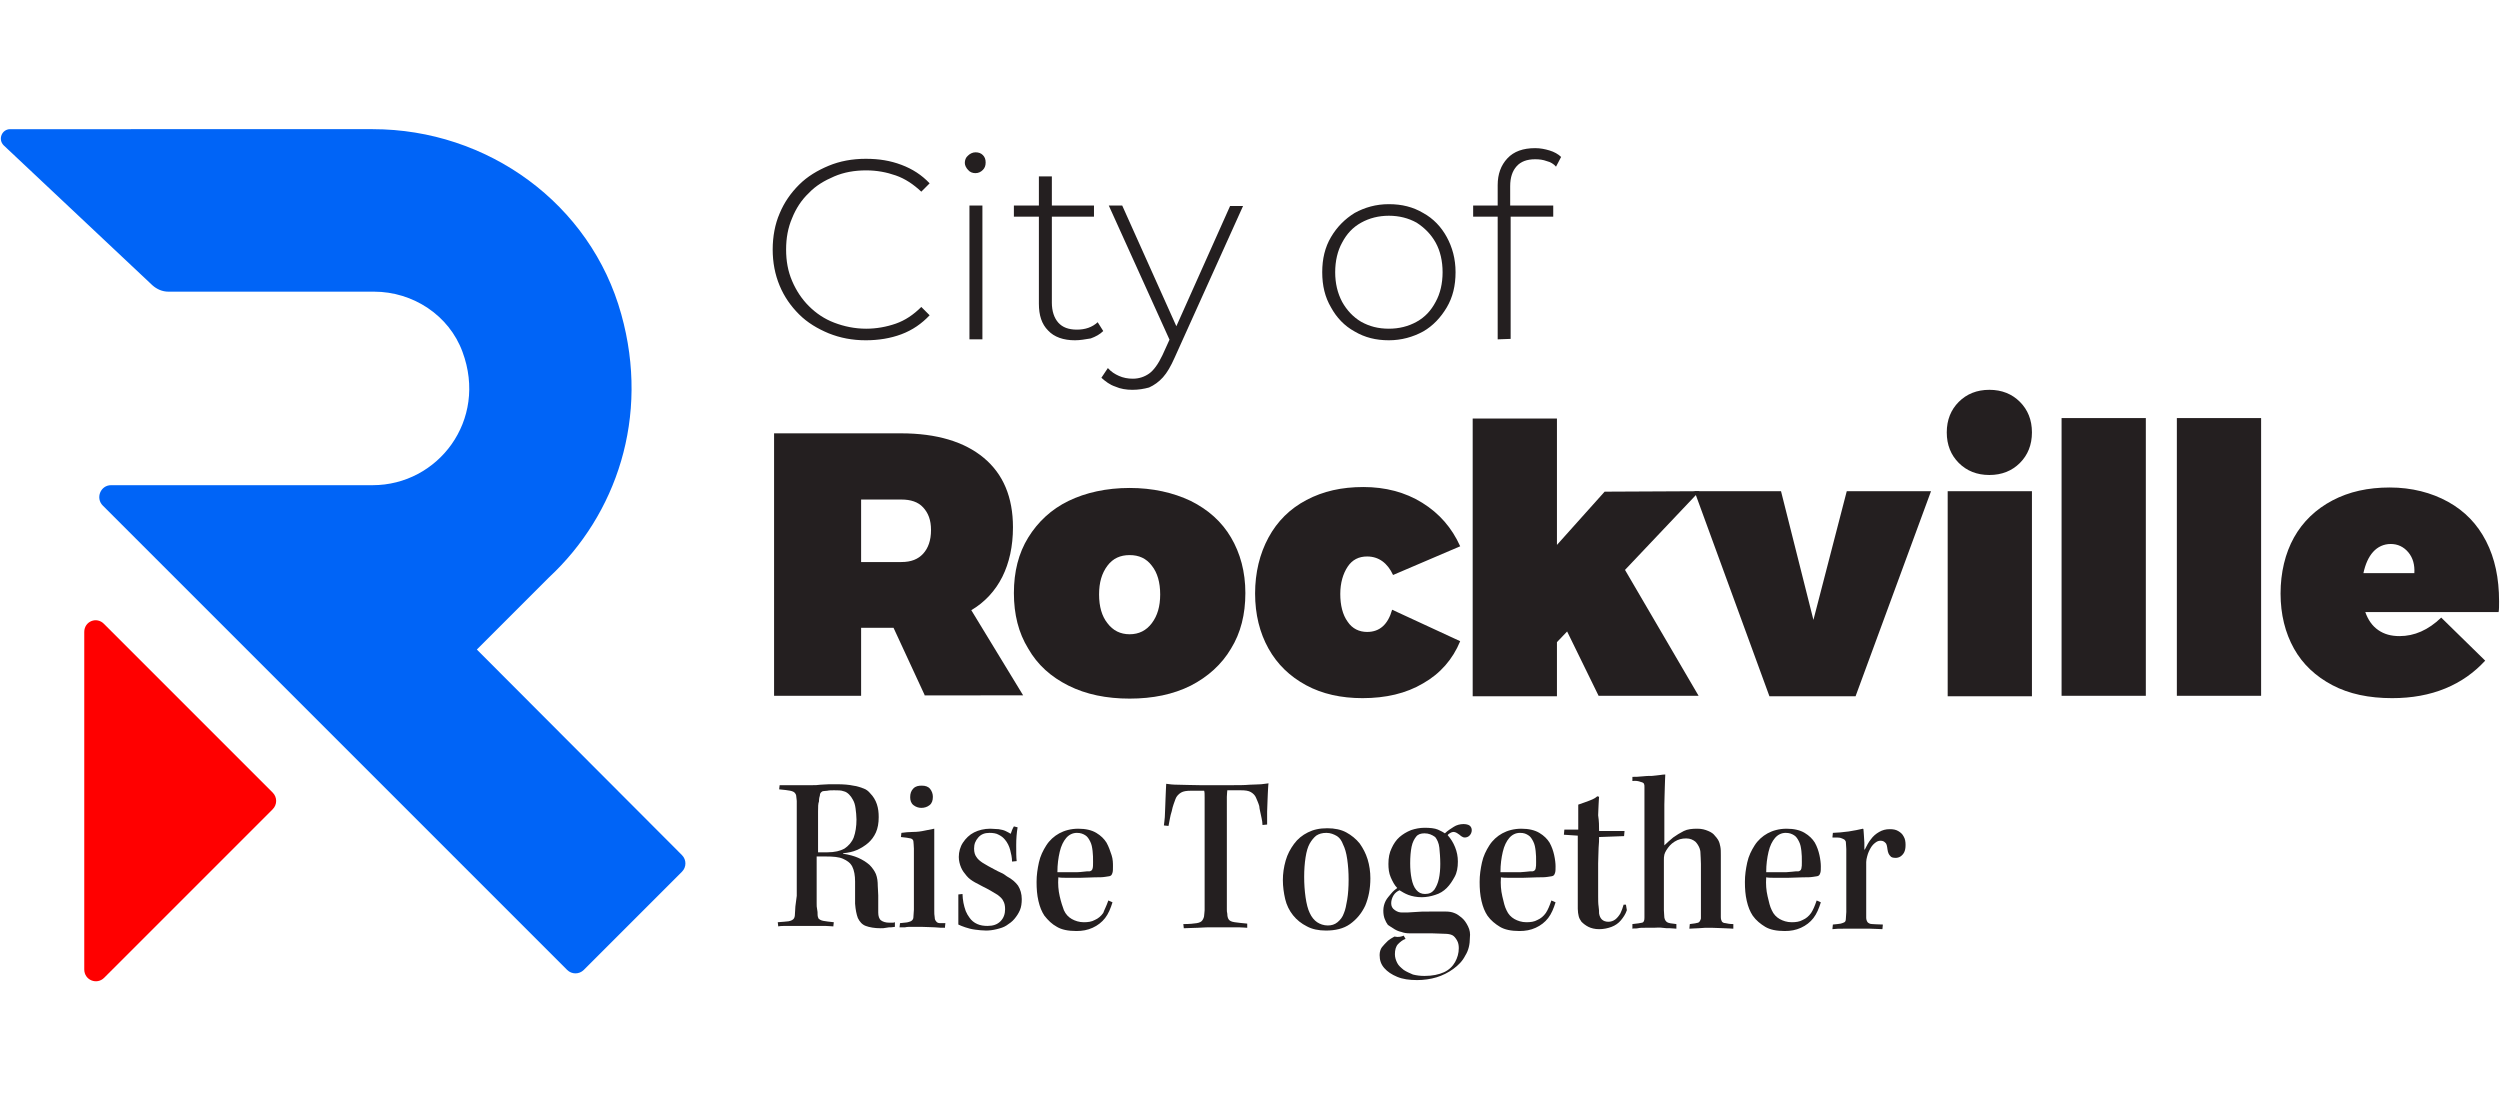 <?xml version="1.0" encoding="UTF-8"?> <svg xmlns="http://www.w3.org/2000/svg" xmlns:xlink="http://www.w3.org/1999/xlink" version="1.1" id="Layer_1" x="0px" y="0px" viewBox="0 0 540 240" style="enable-background:new 0 0 540 240;" xml:space="preserve"> <style type="text/css"> .st0{fill:#241F20;} .st1{fill:#0064F7;} .st2{fill:#FF0000;} </style> <g> <path class="st0" d="M187,73.5c-2.9,0-5.5-0.5-8-1.5c-2.4-1-4.6-2.3-6.4-4.1c-1.8-1.8-3.2-3.8-4.2-6.2c-1-2.4-1.5-5-1.5-7.8 s0.5-5.5,1.5-7.8c1-2.4,2.4-4.4,4.2-6.2c1.8-1.8,4-3.1,6.4-4.1c2.4-1,5.1-1.5,8-1.5s5.3,0.4,7.7,1.3s4.4,2.2,6.1,4l-1.8,1.8 c-1.7-1.6-3.5-2.8-5.5-3.5s-4.1-1.1-6.4-1.1c-2.5,0-4.8,0.4-6.9,1.3c-2.1,0.9-4,2-5.5,3.6c-1.6,1.5-2.8,3.4-3.6,5.4 c-0.9,2.1-1.3,4.3-1.3,6.8s0.4,4.7,1.3,6.8c0.9,2.1,2.1,3.9,3.6,5.4c1.6,1.6,3.4,2.8,5.5,3.6s4.4,1.3,6.9,1.3 c2.2,0,4.4-0.4,6.4-1.1s3.8-1.9,5.5-3.6l1.8,1.8c-1.7,1.8-3.7,3.2-6.1,4.1C192.3,73.1,189.7,73.5,187,73.5L187,73.5z"></path> <path class="st0" d="M210.7,37.4c-0.6,0-1.2-0.2-1.6-0.7c-0.4-0.4-0.7-1-0.7-1.5c0-0.6,0.2-1.2,0.7-1.6c0.4-0.4,1-0.7,1.6-0.7 c0.7,0,1.2,0.2,1.6,0.6c0.4,0.4,0.6,0.9,0.6,1.6s-0.2,1.2-0.6,1.6C211.9,37.1,211.4,37.4,210.7,37.4L210.7,37.4z M209.4,73.3V44.4 h2.8v28.9H209.4z"></path> <path class="st0" d="M219,46.8v-2.4h17.3v2.4C236.3,46.8,219,46.8,219,46.8z M232.2,73.5c-2.5,0-4.5-0.7-5.8-2.1 c-1.4-1.4-2-3.3-2-5.8V38.1h2.8v27.3c0,1.8,0.5,3.3,1.4,4.3s2.2,1.5,4,1.5s3.3-0.5,4.5-1.6l1.2,1.9c-0.7,0.7-1.6,1.2-2.7,1.6 C234.4,73.3,233.3,73.5,232.2,73.5L232.2,73.5z"></path> <path class="st0" d="M244.6,84.2c-1.3,0-2.6-0.2-3.7-0.7c-1.2-0.4-2.1-1.1-3-1.9l1.4-2.1c0.7,0.8,1.5,1.3,2.4,1.7 c0.9,0.4,1.9,0.6,3,0.6c1.3,0,2.5-0.4,3.5-1.1c1-0.7,2-2.1,2.9-4l2-4.4l0.4-0.5l12.2-27.3h2.8l-14.8,32.8c-0.8,1.8-1.6,3.2-2.5,4.2 c-0.9,1-1.9,1.7-3,2.2C247.1,84,245.9,84.2,244.6,84.2L244.6,84.2z M252.9,74l-13.4-29.6h2.9l12.2,27.2L252.9,74z"></path> <path class="st0" d="M300,73.5c-2.8,0-5.2-0.6-7.4-1.9c-2.2-1.2-3.9-3-5.1-5.2c-1.3-2.2-1.9-4.7-1.9-7.6s0.6-5.4,1.9-7.6 c1.3-2.2,3-3.9,5.1-5.2c2.2-1.2,4.6-1.9,7.4-1.9s5.2,0.6,7.4,1.9c2.2,1.2,3.9,3,5.1,5.2c1.2,2.2,1.9,4.7,1.9,7.6s-0.6,5.4-1.9,7.6 s-3,4-5.1,5.2C305.2,72.8,302.7,73.5,300,73.5z M300,71c2.2,0,4.2-0.5,6-1.5c1.8-1,3.1-2.4,4.1-4.3c1-1.8,1.5-4,1.5-6.4 s-0.5-4.6-1.5-6.4c-1-1.8-2.4-3.2-4.1-4.3c-1.8-1-3.8-1.5-6-1.5s-4.2,0.5-6,1.5c-1.8,1-3.1,2.4-4.1,4.3c-1,1.8-1.5,4-1.5,6.4 s0.5,4.5,1.5,6.4c1,1.8,2.4,3.3,4.1,4.3C295.8,70.5,297.7,71,300,71z"></path> <path class="st0" d="M318.2,46.8v-2.4h17.3v2.4C335.5,46.8,318.2,46.8,318.2,46.8z M323.5,73.3V40c0-2.4,0.7-4.3,2.1-5.8 c1.4-1.5,3.4-2.2,6-2.2c1.1,0,2.1,0.2,3.1,0.5c1,0.3,1.9,0.8,2.5,1.4l-1.1,2.1c-0.5-0.6-1.2-1-2-1.2c-0.8-0.3-1.6-0.4-2.5-0.4 c-1.8,0-3.1,0.5-4,1.5c-0.9,1-1.4,2.4-1.4,4.3V45l0.1,1.3v26.9L323.5,73.3L323.5,73.3z"></path> </g> <g> <path class="st0" d="M199.8,150.3l-6.8-14.7h-7v14.7h-18.8V93.6h27.4c7.7,0,13.7,1.8,17.9,5.3c4.2,3.5,6.3,8.5,6.3,15 c0,4.1-0.8,7.7-2.3,10.7s-3.8,5.5-6.7,7.2l11.2,18.4H199.8L199.8,150.3z M186,121.4h8.7c2.1,0,3.6-0.6,4.7-1.8 c1.1-1.2,1.7-2.9,1.7-5.1s-0.6-3.7-1.7-4.9c-1.1-1.2-2.7-1.7-4.7-1.7H186V121.4L186,121.4z"></path> <path class="st0" d="M257.2,108.2c3.8,1.9,6.7,4.5,8.7,7.9s3.1,7.4,3.1,12s-1,8.6-3.1,12c-2,3.4-5,6.1-8.7,8 c-3.8,1.9-8.2,2.8-13.2,2.8s-9.4-0.9-13.2-2.8s-6.7-4.5-8.7-8c-2.1-3.4-3.1-7.4-3.1-12c0-4.6,1-8.6,3.1-12c2.1-3.4,5-6.1,8.7-7.9 s8.2-2.8,13.2-2.8C249,105.4,253.4,106.4,257.2,108.2z M239.2,122.2c-1.2,1.6-1.8,3.6-1.8,6.2c0,2.6,0.6,4.7,1.8,6.2 c1.2,1.6,2.8,2.4,4.8,2.4c2,0,3.6-0.8,4.8-2.4c1.2-1.6,1.8-3.6,1.8-6.2c0-2.6-0.6-4.7-1.8-6.2c-1.2-1.6-2.8-2.3-4.8-2.3 S240.4,120.6,239.2,122.2L239.2,122.2z"></path> <path class="st0" d="M295.3,120.2c-1.8,0-3.2,0.7-4.2,2.2c-1,1.5-1.6,3.5-1.6,5.9s0.5,4.5,1.6,6c1,1.5,2.5,2.2,4.2,2.2 c2.7,0,4.5-1.6,5.4-4.8l14.7,6.8c-1.6,3.9-4.3,7-8,9.1c-3.7,2.2-8.1,3.2-13.1,3.2c-4.6,0-8.7-0.9-12.2-2.8s-6.2-4.5-8.1-7.9 c-1.9-3.4-2.9-7.4-2.9-11.9c0-4.5,1-8.6,2.9-12.1c1.9-3.5,4.6-6.2,8.2-8.1s7.6-2.8,12.3-2.8s9,1.1,12.7,3.4s6.4,5.4,8.2,9.4 l-14.5,6.2C299.7,121.6,297.8,120.2,295.3,120.2L295.3,120.2z"></path> <path class="st0" d="M367.1,106.1L351,123.1l15.9,27.2h-21.6l-6.8-13.9l-2.2,2.3v11.7h-18.2v-60h18.2v27.3l10.3-11.5L367.1,106.1 L367.1,106.1z"></path> <path class="st0" d="M366,106.1h18.7l7,27.8l7.2-27.8h18.2l-16.3,44.3h-18.6L366,106.1L366,106.1z"></path> <path class="st0" d="M436.3,86.8c1.7,1.7,2.6,3.9,2.6,6.6s-0.9,4.9-2.6,6.6c-1.7,1.7-3.9,2.6-6.6,2.6s-4.9-0.9-6.6-2.6 s-2.6-3.9-2.6-6.6s0.9-4.9,2.6-6.6s3.9-2.6,6.6-2.6S434.6,85.1,436.3,86.8z M420.7,106.1h18.2v44.3h-18.2V106.1z"></path> <path class="st0" d="M445.3,90.3h18.2v60h-18.2C445.3,150.3,445.3,90.3,445.3,90.3z"></path> <path class="st0" d="M470.2,90.3h18.2v60h-18.2C470.2,150.3,470.2,90.3,470.2,90.3z"></path> <path class="st0" d="M528.8,108.4c3.6,2,6.3,4.8,8.2,8.5c1.9,3.7,2.8,8,2.8,13c0,1,0,1.8-0.1,2.3h-28.8c0.6,1.7,1.5,3,2.8,3.9 c1.3,0.9,2.8,1.3,4.6,1.3c3.2,0,6.2-1.3,9-4l9.5,9.3c-2.4,2.6-5.2,4.6-8.6,6c-3.4,1.4-7.2,2.1-11.5,2.1c-5,0-9.3-0.9-12.9-2.8 s-6.4-4.5-8.3-7.9c-1.9-3.4-2.9-7.4-2.9-11.9c0-4.5,1-8.7,2.9-12.1c1.9-3.4,4.7-6.1,8.3-8c3.6-1.9,7.7-2.8,12.4-2.8 S525.2,106.4,528.8,108.4L528.8,108.4z M520.2,119.3c-1-1.2-2.3-1.8-3.8-1.8s-2.8,0.6-3.8,1.7c-1,1.1-1.7,2.7-2.1,4.6h11 C521.6,122,521.2,120.5,520.2,119.3L520.2,119.3z"></path> </g> <g> <path class="st0" d="M172.1,193.5v-17.4c0-0.8,0-1.4,0-1.9c0-0.5,0-0.9,0-1.2s-0.1-0.7-0.1-0.9c0-0.3-0.1-0.6-0.3-0.8 c-0.1-0.2-0.5-0.4-1-0.5c-0.5-0.1-1.3-0.2-2.4-0.3l0.1-0.9c0.3,0,0.6,0,1,0s0.8,0,1.3,0s1,0,1.5,0c0.5,0,1,0,1.5,0 c0.5,0,1.1,0,1.7,0s1.2,0,1.8-0.1c0.6,0,1.2-0.1,1.9-0.1c0.6,0,1.2,0,1.7,0c1.4,0,2.6,0.1,3.5,0.3c0.9,0.1,1.6,0.4,2.2,0.6 s1.1,0.6,1.5,1.1c0.6,0.6,1.1,1.4,1.4,2.3s0.4,1.8,0.4,2.8c0,1.3-0.2,2.4-0.6,3.3s-1,1.7-1.7,2.3c-0.7,0.6-1.5,1.1-2.4,1.5 s-1.9,0.6-3,0.7v0.1c1.3,0.2,2.4,0.5,3.3,0.9c0.9,0.4,1.7,0.9,2.4,1.5c0.6,0.6,1.1,1.3,1.4,2c0.3,0.8,0.4,1.6,0.4,2.6 c0,0.6,0.1,1.2,0.1,2s0,1.4,0,2.1c0,0.6,0,1.2,0,1.6c0,0.8,0.2,1.4,0.6,1.7c0.4,0.3,1,0.5,1.8,0.5h0.6c0.2,0,0.4,0,0.6-0.1v1 c-0.2,0-0.5,0.1-0.8,0.1s-0.7,0-1.1,0.1s-0.8,0.1-1.2,0.1c-1.3,0-2.4-0.2-3.2-0.5s-1.3-0.9-1.7-1.7c-0.3-0.8-0.5-1.8-0.6-3.1v-4.8 c0-1.3-0.2-2.4-0.6-3.2s-1.1-1.3-2-1.7c-0.9-0.4-2.1-0.5-3.8-0.5h-1.9v10.1c0,0.5,0,0.9,0.1,1.3c0.1,0.4,0.1,0.8,0.1,1.1 c0,0.4,0.1,0.7,0.2,0.9c0.2,0.2,0.5,0.4,1,0.5c0.5,0.1,1.3,0.2,2.3,0.3l-0.1,0.9c-0.5,0-1-0.1-1.7-0.1s-1.4,0-2.1,0 c-0.7,0-1.4,0-2,0c-0.7,0-1.4,0-2.2,0s-1.4,0-2.1,0s-1.3,0-1.8,0.1l-0.1-0.9c1-0.1,1.7-0.1,2.3-0.2s0.9-0.3,1.1-0.5 c0.2-0.2,0.3-0.6,0.3-1c0-0.5,0.1-1.1,0.1-1.7L172.1,193.5L172.1,193.5z M176.7,175.3v8.8h2c1.6,0,2.8-0.3,3.7-0.8 c0.9-0.6,1.6-1.4,2-2.4c0.4-1.1,0.6-2.4,0.6-3.9c0-0.8-0.1-1.6-0.2-2.4c-0.1-0.8-0.3-1.4-0.6-1.9c-0.2-0.4-0.5-0.8-0.8-1.1 s-0.7-0.6-1.2-0.7c-0.5-0.2-1.2-0.2-2-0.2c-0.6,0-1.1,0-1.5,0.1c-0.4,0-0.8,0.1-1,0.1c-0.2,0.1-0.3,0.2-0.4,0.3 c-0.1,0.1-0.2,0.3-0.2,0.6c-0.1,0.3-0.2,0.7-0.2,1.3C176.7,173.6,176.7,174.3,176.7,175.3L176.7,175.3z"></path> <path class="st0" d="M204.2,199.4l-0.1,1c-0.6,0-1.3,0-2.2-0.1c-0.9,0-1.8-0.1-2.9-0.1c-0.8,0-1.4,0-2,0s-1.1,0-1.5,0.1 c-0.4,0-0.8,0-1.2,0l0.1-0.9c0.7-0.1,1.3-0.1,1.7-0.2s0.7-0.2,0.9-0.4s0.3-0.4,0.3-0.8c0-0.5,0.1-1,0.1-1.5v-10.6c0-1.1,0-2,0-2.6 c0-0.7-0.1-1.2-0.1-1.5c0-0.3-0.2-0.6-0.6-0.7c-0.4-0.1-1.1-0.2-2.1-0.3l0.1-0.9c0.8-0.1,1.6-0.2,2.5-0.2s1.7-0.1,2.6-0.3 s1.5-0.3,2-0.4c0,0.3,0,0.8,0,1.4s0,1.3,0,2.2v14c0,0.6,0,1.1,0.1,1.6c0,0.3,0.1,0.6,0.3,0.8c0.1,0.2,0.4,0.4,0.8,0.4 C203,199.4,203.5,199.4,204.2,199.4L204.2,199.4z M199.1,169.7c0.8,0,1.4,0.2,1.8,0.7s0.6,1.1,0.6,1.7c0,0.8-0.2,1.4-0.7,1.8 s-1.1,0.6-1.8,0.6c-0.6,0-1.2-0.2-1.7-0.6c-0.5-0.4-0.7-1-0.7-1.7c0-0.8,0.2-1.4,0.7-1.9S198.4,169.7,199.1,169.7L199.1,169.7z"></path> <path class="st0" d="M219.6,186l-1,0.1c0-0.9-0.2-1.7-0.4-2.5s-0.6-1.6-1.1-2.2c-0.4-0.5-0.8-0.8-1.4-1.1c-0.5-0.3-1.2-0.4-2-0.4 c-1,0-1.8,0.3-2.4,1s-0.9,1.4-0.9,2.4c0,0.8,0.2,1.4,0.5,1.8c0.3,0.5,0.8,0.9,1.4,1.3c0.4,0.2,0.8,0.5,1.2,0.7s0.9,0.5,1.3,0.7 s0.9,0.5,1.4,0.7c0.5,0.2,0.9,0.5,1.3,0.8c1.1,0.6,1.8,1.2,2.4,2c0.5,0.8,0.8,1.8,0.8,2.9c0,0.9-0.1,1.7-0.4,2.4 c-0.3,0.7-0.7,1.3-1.2,1.9s-1.1,1-1.7,1.4c-0.6,0.4-1.3,0.6-2.1,0.8c-0.8,0.2-1.6,0.3-2.3,0.3c-0.8,0-1.6-0.1-2.4-0.2 s-1.5-0.3-2.1-0.5c-0.6-0.2-1.1-0.4-1.5-0.6c0-0.3,0-0.8,0-1.6c0-0.8,0-1.6,0-2.5c0-0.9,0-1.7,0-2.4l0.9-0.1c0,0.6,0.1,1.3,0.2,1.9 c0.1,0.6,0.3,1.2,0.5,1.8c0.2,0.5,0.5,1,0.8,1.4c0.4,0.6,1,1.1,1.7,1.4s1.4,0.4,2.2,0.4c1.2,0,2.1-0.3,2.8-1s1-1.6,1-2.6 c0-0.7-0.1-1.3-0.4-1.8c-0.2-0.5-0.7-0.9-1.2-1.3c-0.5-0.3-1-0.6-1.5-0.9s-1.1-0.6-1.7-0.9c-0.6-0.3-1.1-0.6-1.7-0.9 c-0.7-0.4-1.3-0.8-1.8-1.4s-0.9-1.1-1.2-1.8s-0.5-1.5-0.5-2.3c0-1.1,0.3-2.2,0.9-3.1c0.6-0.9,1.4-1.7,2.4-2.2 c1-0.5,2.2-0.8,3.5-0.8c0.6,0,1.2,0.1,1.8,0.1c0.6,0.1,1.1,0.2,1.5,0.4c0.4,0.2,0.8,0.4,1.1,0.6c0.1-0.2,0.2-0.5,0.3-0.8 c0.1-0.3,0.3-0.6,0.4-0.8l0.8,0.2c-0.2,1.2-0.3,2.5-0.3,3.8C219.5,184,219.5,185.1,219.6,186L219.6,186z"></path> <path class="st0" d="M239.4,194.5l0.9,0.4c-0.4,1.3-0.9,2.5-1.6,3.4s-1.6,1.6-2.7,2.1s-2.2,0.7-3.5,0.7c-1.8,0-3.2-0.3-4.2-0.9 c-1.1-0.6-1.9-1.4-2.7-2.4c-0.6-0.9-1-1.9-1.3-3.2c-0.3-1.3-0.4-2.6-0.4-4.1s0.2-2.8,0.5-4.2c0.3-1.4,0.9-2.6,1.6-3.7 c0.7-1.1,1.7-2,2.8-2.6c1.1-0.6,2.5-1,4.1-1s2.9,0.3,3.9,0.9s1.7,1.3,2.2,2.1c0.5,0.9,0.8,1.8,1.1,2.7s0.3,1.8,0.3,2.4 c0,0.6,0,1.1-0.1,1.4c-0.1,0.3-0.2,0.6-0.5,0.7c-0.2,0.1-0.6,0.1-1.1,0.2c-0.6,0.1-1.3,0.1-2.2,0.1c-0.9,0-2,0.1-3.1,0.1 c-0.4,0-0.9,0-1.4,0c-0.6,0-1.1,0-1.7,0s-1.2,0-1.7-0.1c-0.1,1.5,0,2.8,0.3,4.1s0.6,2.2,0.9,3c0.4,0.9,1,1.5,1.7,1.9 s1.6,0.7,2.6,0.7c0.9,0,1.7-0.1,2.4-0.5c0.7-0.3,1.3-0.8,1.8-1.5C238.5,196.6,239,195.7,239.4,194.5L239.4,194.5z M232.6,179.9 c-0.9,0-1.7,0.4-2.3,1.1c-0.6,0.7-1.1,1.7-1.4,3c-0.3,1.3-0.5,2.7-0.5,4.4h3.1c0.9,0,1.7,0,2.4-0.1s1.1-0.1,1.5-0.1 c0.3-0.1,0.5-0.2,0.6-0.6c0.1-0.3,0.1-0.8,0.1-1.4c0-0.9,0-1.6-0.1-2.4s-0.2-1.4-0.5-2c-0.3-0.6-0.6-1.1-1.1-1.4 S233.4,179.9,232.6,179.9L232.6,179.9z"></path> <path class="st0" d="M265,177.1V193c0,0.9,0,1.5,0,2.1c0,0.5,0,1,0,1.3s0,0.6,0.1,1c0,0.5,0.1,0.9,0.3,1.2c0.2,0.3,0.6,0.5,1.3,0.6 c0.7,0.1,1.6,0.2,2.7,0.3l0,0.9c-0.5,0-1-0.1-1.8-0.1s-1.5,0-2.5,0c-0.9,0-1.8,0-2.8,0c-1.2,0-2.4,0-3.6,0.1c-1.1,0-2.2,0.1-3,0.1 l-0.1-0.9c1.3,0,2.3-0.1,2.9-0.2c0.6-0.1,1-0.3,1.2-0.6s0.4-0.7,0.4-1.1c0-0.3,0.1-0.7,0.1-1.1c0-0.4,0-0.8,0-1.4v-20.5 c0-0.9,0-1.7,0-2.4c0-0.7,0-1.2-0.1-1.5h-2.9c-0.9,0-1.6,0.1-2.1,0.4s-1,0.8-1.2,1.4s-0.6,1.5-0.8,2.6c-0.2,0.6-0.3,1.1-0.4,1.6 c-0.1,0.5-0.2,1.1-0.3,1.6l-1-0.1c0.1-0.5,0.1-1.1,0.2-1.8c0-0.8,0.1-1.6,0.1-2.5s0.1-1.8,0.1-2.6c0-0.8,0.1-1.5,0.1-2.1 c0.6,0.1,1.5,0.2,2.6,0.2s2.8,0.1,4.8,0.1h6.4c1.8,0,3.1,0,4.2-0.1c1,0,1.8-0.1,2.5-0.1c0.6-0.1,1.1-0.1,1.6-0.2 c0,0.2-0.1,0.6-0.1,1.2c0,0.6-0.1,1.3-0.1,2.2c0,0.9-0.1,1.8-0.1,2.7c0,1,0,1.9,0,2.8l-1,0.1c0-0.5-0.1-1-0.2-1.5s-0.2-1-0.3-1.4 c-0.1-0.5-0.2-0.9-0.2-1.2c-0.2-0.7-0.5-1.3-0.7-1.8s-0.6-0.9-1.1-1.2c-0.5-0.3-1.2-0.4-2.2-0.4h-2.9c0,0.3-0.1,0.7-0.1,1.4 c0,0.7,0,1.4,0,2.3L265,177.1L265,177.1z"></path> <path class="st0" d="M286.7,178.9c1.6,0,3,0.3,4.1,0.9s2.1,1.4,2.9,2.4c0.7,1,1.3,2.1,1.7,3.4s0.6,2.7,0.6,4.1 c0,2.3-0.4,4.2-1.1,5.9c-0.8,1.7-1.9,3-3.3,4s-3.2,1.4-5.2,1.4c-1.6,0-3-0.3-4.1-0.9c-1.2-0.6-2.2-1.4-3-2.4 c-0.8-1-1.4-2.2-1.7-3.5c-0.3-1.3-0.5-2.7-0.5-4.1s0.2-2.8,0.6-4.2s1-2.5,1.8-3.6c0.8-1.1,1.8-1.9,3-2.5S285,178.9,286.7,178.9 L286.7,178.9z M286.5,179.9c-0.9,0-1.6,0.2-2.2,0.6c-0.5,0.4-1,1-1.4,1.7c-0.4,0.7-0.7,1.7-0.9,3c-0.2,1.3-0.3,2.7-0.3,4.2 s0.1,3,0.3,4.4c0.2,1.4,0.5,2.6,0.9,3.4c0.4,0.9,1,1.6,1.6,2s1.4,0.7,2.3,0.7c0.8,0,1.5-0.2,2.1-0.7s1.1-1.1,1.4-2 c0.3-0.7,0.5-1.7,0.7-2.9s0.3-2.7,0.3-4.3s-0.1-3-0.3-4.4s-0.5-2.4-0.9-3.2c-0.3-0.8-0.7-1.4-1.3-1.8 C288.1,180.2,287.4,179.9,286.5,179.9L286.5,179.9z"></path> <path class="st0" d="M303.2,202.1l0.4,0.7c-0.6,0.2-1.1,0.6-1.6,1.1s-0.7,1.3-0.7,2.2c0,0.7,0.2,1.3,0.5,1.9s0.8,1,1.4,1.5 c0.6,0.4,1.3,0.7,2,1c0.8,0.2,1.6,0.3,2.5,0.3c1.7,0,3.1-0.3,4.2-0.8s1.9-1.3,2.4-2.2c0.5-0.9,0.8-1.9,0.8-3c0-0.6-0.1-1.2-0.4-1.7 c-0.3-0.5-0.6-0.9-1-1.1c-0.4-0.2-1-0.3-1.6-0.3c-0.9,0-1.8-0.1-2.8-0.1h-4.8c-0.7,0-1.3-0.1-1.8-0.3c-0.5-0.1-1-0.3-1.5-0.6 s-0.9-0.6-1.4-0.9c-0.3-0.4-0.5-0.8-0.7-1.3c-0.2-0.5-0.3-1.1-0.3-1.8c0-0.8,0.2-1.5,0.5-2.1s0.8-1.1,1.2-1.6s0.9-0.9,1.3-1.2 c-0.6-0.6-1-1.4-1.4-2.3s-0.5-1.9-0.5-2.9c0-1.3,0.2-2.4,0.7-3.4c0.4-0.9,1-1.8,1.7-2.4s1.5-1.1,2.5-1.5c0.9-0.3,1.9-0.5,2.9-0.5 c1.2,0,2.2,0.1,2.9,0.4c0.7,0.3,1.2,0.6,1.5,0.8c0.6-0.6,1.3-1,1.9-1.4s1.4-0.6,2.1-0.6c0.5,0,1,0.1,1.3,0.3s0.5,0.6,0.5,1 c0,0.5-0.2,0.9-0.5,1.2c-0.3,0.3-0.7,0.4-1,0.4c-0.3,0-0.5-0.1-0.8-0.3c-0.2-0.2-0.5-0.4-0.8-0.6c-0.3-0.2-0.6-0.3-0.9-0.3 c-0.2,0-0.4,0.1-0.6,0.2c-0.2,0.1-0.5,0.3-0.6,0.5c0.7,0.8,1.2,1.6,1.6,2.6c0.4,1,0.6,2,0.6,3.1c0,1.3-0.2,2.4-0.7,3.3 s-1,1.7-1.7,2.4c-0.7,0.7-1.5,1.2-2.5,1.5c-0.9,0.3-1.9,0.5-2.9,0.5c-1.1,0-2.1-0.2-2.9-0.5s-1.4-0.7-1.9-1c-0.5,0.2-1,0.6-1.3,1.1 c-0.3,0.5-0.5,1.1-0.5,1.7c0,0.6,0.2,1.1,0.8,1.5s1,0.5,1.6,0.5c0.8,0,1.7,0,2.7-0.1s2-0.1,3.1-0.1h3.7c0.6,0,1.2,0.1,1.7,0.3 c0.6,0.2,1.1,0.6,1.6,1c0.6,0.5,1,1.1,1.4,1.9s0.5,1.6,0.4,2.4c0,1.5-0.3,2.8-1,3.9c-0.6,1.2-1.5,2.1-2.6,2.9s-2.3,1.4-3.6,1.8 c-1.3,0.4-2.8,0.6-4.2,0.6c-1.7,0-3.1-0.2-4.3-0.7s-2.1-1.1-2.8-1.9s-1-1.7-1-2.8c0-0.7,0.2-1.3,0.5-1.7s0.8-0.9,1.3-1.4 c0.4-0.3,0.8-0.6,1.4-0.9C302.1,202.5,302.7,202.3,303.2,202.1L303.2,202.1z M307.7,180c-0.8,0-1.4,0.2-1.8,0.7s-0.8,1.2-1,2.2 c-0.2,1-0.3,2.2-0.3,3.6c0,1.2,0.1,2.3,0.3,3.3c0.2,1,0.5,1.8,1,2.4c0.5,0.6,1.1,0.9,1.9,0.9c0.9,0,1.5-0.3,2-0.9 c0.4-0.6,0.8-1.4,1-2.4c0.2-0.9,0.3-2,0.3-3.2c0-1.3-0.1-2.5-0.2-3.5s-0.5-1.8-0.9-2.3C309.3,180.3,308.6,180,307.7,180L307.7,180z "></path> <path class="st0" d="M335.1,194.5l0.9,0.4c-0.4,1.3-0.9,2.5-1.6,3.4s-1.6,1.6-2.7,2.1c-1.1,0.5-2.2,0.7-3.5,0.7 c-1.8,0-3.2-0.3-4.2-0.9c-1-0.6-2-1.4-2.7-2.4c-0.6-0.9-1-1.9-1.3-3.2c-0.3-1.3-0.4-2.6-0.4-4.1s0.2-2.8,0.5-4.2 c0.3-1.4,0.9-2.6,1.6-3.7s1.7-2,2.8-2.6c1.1-0.6,2.5-1,4.1-1s2.9,0.3,3.9,0.9s1.7,1.3,2.2,2.1c0.5,0.9,0.8,1.8,1,2.7 s0.3,1.8,0.3,2.4c0,0.6,0,1.1-0.1,1.4c-0.1,0.3-0.2,0.6-0.5,0.7c-0.2,0.1-0.6,0.1-1.1,0.2c-0.6,0.1-1.3,0.1-2.2,0.1 c-0.9,0-2,0.1-3.1,0.1c-0.4,0-0.9,0-1.4,0c-0.6,0-1.1,0-1.7,0s-1.2,0-1.7-0.1c-0.1,1.5,0,2.8,0.3,4.1s0.5,2.2,0.9,3 c0.4,0.9,1,1.5,1.7,1.9s1.6,0.7,2.6,0.7c0.9,0,1.7-0.1,2.4-0.5c0.7-0.3,1.3-0.8,1.8-1.5C334.3,196.6,334.7,195.7,335.1,194.5 L335.1,194.5z M328.3,179.9c-0.9,0-1.7,0.4-2.3,1.1c-0.6,0.7-1.1,1.7-1.4,3c-0.3,1.3-0.5,2.7-0.5,4.4h3.1c1,0,1.7,0,2.4-0.1 s1.1-0.1,1.5-0.1c0.3-0.1,0.5-0.2,0.6-0.6s0.1-0.8,0.1-1.4c0-0.9,0-1.6-0.1-2.4s-0.2-1.4-0.5-2c-0.3-0.6-0.6-1.1-1.1-1.4 S329.2,179.9,328.3,179.9L328.3,179.9z"></path> <path class="st0" d="M345.4,179.5h5.5l-0.1,1.1l-5.4,0.2c0,0.6,0,1.3-0.1,2.3c0,1-0.1,2.1-0.1,3.4s0,2.5,0,3.8c0,1.2,0,2.3,0,3.2 c0,0.9,0,1.7,0.1,2.3s0.1,1.2,0.1,1.5c0.1,0.6,0.3,1,0.6,1.3c0.3,0.3,0.8,0.5,1.4,0.5c0.6,0,1.1-0.2,1.5-0.5s0.8-0.8,1.1-1.3 c0.3-0.6,0.5-1.2,0.7-1.9h0.5l0.2,1.2c-0.3,0.9-0.8,1.6-1.3,2.2c-0.5,0.6-1.2,1.1-2,1.4c-0.8,0.3-1.7,0.5-2.7,0.5 c-0.9,0-1.7-0.2-2.3-0.5c-0.6-0.3-1.1-0.7-1.5-1.1c-0.3-0.4-0.5-0.8-0.6-1.2s-0.2-1-0.2-1.6v-3.3c0-1.3,0-2.6,0-4.1s0-2.9,0-4.4 s0-2.8,0-4l-3-0.2l0.1-1.1h3c0-0.7,0-1.4,0-2.1s0-1.3,0-1.9v-1.4c0.9-0.3,1.7-0.6,2.5-0.9s1.3-0.6,1.6-0.9l0.4,0.1 c0,0.4-0.1,0.9-0.1,1.6s-0.1,1.5-0.1,2.4C345.4,177.4,345.4,178.4,345.4,179.5L345.4,179.5z"></path> <path class="st0" d="M352.6,168.7l0-0.9c0.6,0,1.3,0,2.1-0.1s1.4-0.1,2.1-0.1c0.7-0.1,1.3-0.1,1.8-0.2c0.5-0.1,0.9-0.1,1.1-0.1 c0,0.6-0.1,1.6-0.1,2.7s-0.1,2.4-0.1,3.8v8.8c0.6-0.6,1.2-1.1,1.9-1.7c0.7-0.5,1.5-1,2.3-1.4s1.8-0.5,2.9-0.5c1,0,1.7,0.2,2.4,0.5 s1.1,0.6,1.4,1c0.3,0.3,0.5,0.6,0.7,0.9c0.3,0.5,0.4,1,0.5,1.5s0.1,1.1,0.1,1.8l0,8.4c0,0.9,0,1.8,0,2.6s0,1.6,0,2.4 c0,0.4,0.1,0.7,0.2,0.9c0.1,0.2,0.4,0.4,0.8,0.4c0.4,0.1,1,0.2,1.7,0.2l0,1c-0.5,0-1.1-0.1-2-0.1s-1.8-0.1-2.8-0.1s-1.8,0-2.7,0.1 c-0.8,0-1.5,0.1-2,0.1l0.1-1c0.9-0.1,1.5-0.2,1.8-0.3s0.5-0.5,0.6-0.9c0-0.2,0-0.5,0-0.9s0-0.8,0-1.4s0-1.2,0-2v-2.8 c0-2.1,0-3.7,0-4.7s-0.1-1.8-0.1-2.3s-0.1-0.8-0.2-1.1c-0.2-0.5-0.5-1-0.9-1.4c-0.5-0.4-1.1-0.7-2-0.7c-0.9,0-1.7,0.2-2.5,0.7 s-1.3,1.1-1.8,1.9c-0.2,0.3-0.3,0.6-0.4,0.9c-0.1,0.4-0.1,0.8-0.1,1.2v8.4c0,1,0,1.8,0,2.4s0.1,1.1,0.1,1.6c0.1,0.5,0.3,0.8,0.6,1 c0.3,0.2,1,0.3,2,0.4v1c-0.4,0-0.8-0.1-1.4-0.1c-0.5,0-1.1,0-1.7-0.1s-1.2,0-1.8,0c-0.7,0-1.3,0-1.9,0s-1.1,0-1.5,0.1 s-0.9,0-1.2,0.1v-1c1-0.1,1.7-0.2,2.1-0.3s0.5-0.5,0.5-1.1c0-0.5,0-1,0-1.5v-25.6c0-0.4,0-0.7,0-1.1c0-0.3,0-0.5-0.1-0.7 c-0.1-0.2-0.3-0.3-0.7-0.4C353.9,168.7,353.3,168.6,352.6,168.7L352.6,168.7z"></path> <path class="st0" d="M392.4,194.5l0.9,0.4c-0.4,1.3-0.9,2.5-1.6,3.4s-1.6,1.6-2.7,2.1c-1.1,0.5-2.2,0.7-3.5,0.7 c-1.8,0-3.2-0.3-4.2-0.9c-1-0.6-2-1.4-2.7-2.4c-0.6-0.9-1-1.9-1.3-3.2c-0.3-1.3-0.4-2.6-0.4-4.1s0.2-2.8,0.5-4.2 c0.3-1.4,0.9-2.6,1.6-3.7s1.7-2,2.8-2.6c1.1-0.6,2.5-1,4.1-1s2.9,0.3,3.9,0.9s1.7,1.3,2.2,2.1c0.5,0.9,0.8,1.8,1,2.7 s0.3,1.8,0.3,2.4c0,0.6,0,1.1-0.1,1.4c-0.1,0.3-0.2,0.6-0.5,0.7c-0.2,0.1-0.6,0.1-1.1,0.2c-0.6,0.1-1.3,0.1-2.2,0.1 c-0.9,0-2,0.1-3.1,0.1c-0.4,0-0.9,0-1.4,0c-0.6,0-1.1,0-1.7,0s-1.2,0-1.7-0.1c-0.1,1.5,0,2.8,0.3,4.1s0.5,2.2,0.9,3 c0.4,0.9,1,1.5,1.7,1.9s1.6,0.7,2.6,0.7c0.9,0,1.7-0.1,2.4-0.5c0.7-0.3,1.3-0.8,1.8-1.5C391.6,196.6,392,195.7,392.4,194.5 L392.4,194.5z M385.7,179.9c-0.9,0-1.7,0.4-2.3,1.1c-0.6,0.7-1.1,1.7-1.4,3c-0.3,1.3-0.5,2.7-0.5,4.4h3.1c1,0,1.7,0,2.4-0.1 s1.1-0.1,1.5-0.1c0.3-0.1,0.5-0.2,0.6-0.6s0.1-0.8,0.1-1.4c0-0.9,0-1.6-0.1-2.4s-0.2-1.4-0.5-2c-0.3-0.6-0.6-1.1-1.1-1.4 S386.5,179.9,385.7,179.9L385.7,179.9z"></path> <path class="st0" d="M398.8,194.4v-8c0-1.4,0-2.4,0-3s-0.1-1.2-0.1-1.6c-0.1-0.2-0.2-0.4-0.4-0.5s-0.4-0.2-0.7-0.3 s-0.9-0.1-1.8-0.1l0.1-1c0.5,0,1-0.1,1.6-0.1c0.6-0.1,1.2-0.1,1.8-0.2c0.6-0.1,1.2-0.2,1.7-0.3s1-0.2,1.4-0.3l0.1,0.1 c0,0.3,0.1,0.8,0.1,1.3c0,0.5,0.1,1.1,0.1,1.6c0,0.5,0,1,0,1.5h0.1c0.4-0.8,0.8-1.6,1.3-2.2c0.5-0.7,1.1-1.2,1.8-1.6 c0.7-0.4,1.4-0.6,2.3-0.6c0.7,0,1.3,0.1,1.8,0.4s0.9,0.6,1.2,1.2c0.3,0.5,0.4,1.1,0.4,1.8s-0.1,1.2-0.3,1.6 c-0.2,0.4-0.5,0.7-0.8,0.9c-0.3,0.2-0.7,0.3-1,0.3c-0.6,0-1-0.1-1.2-0.4c-0.3-0.3-0.5-0.7-0.6-1.4c-0.1-0.8-0.2-1.3-0.5-1.5 c-0.3-0.3-0.6-0.4-1-0.4c-0.4,0-0.7,0.1-1.1,0.4s-0.7,0.6-1,1.1s-0.6,1.1-0.8,1.9c-0.1,0.4-0.2,0.8-0.2,1.2c0,0.4,0,0.9,0,1.6v9 c0,0.5,0,1,0,1.4c0,0.4,0.1,0.7,0.3,1c0.2,0.2,0.5,0.4,1,0.4s1.2,0.1,2.3,0.1l-0.1,1c-0.8,0-1.6-0.1-2.6-0.1c-1,0-2,0-3.1,0 s-2,0-2.8,0c-0.8,0-1.5,0-2.3,0.1l0.1-1c0.8-0.1,1.3-0.1,1.7-0.2c0.4-0.1,0.6-0.2,0.8-0.3s0.3-0.4,0.3-0.7c0-0.5,0.1-1,0.1-1.5 C398.8,196.1,398.8,195.4,398.8,194.4L398.8,194.4z"></path> </g> <g> <path class="st1" d="M103,140.3l15.6-15.6c14.5-13.5,21.8-34.6,15.6-56.8c-6.6-23.9-28.9-40-53.7-40H2.2c-1.8,0-2.7,2.2-1.4,3.5 l32.1,30.2c1,0.9,2.2,1.4,3.5,1.4h44.4c8.4,0,16.2,5.1,19.1,13c5.5,14.8-5.3,28.8-19.4,28.8H24c-2.3,0-3.4,2.8-1.8,4.4l100.3,100.3 c1,1,2.6,1,3.6,0l21.2-21.2c1-1,1-2.6,0-3.6L103,140.3L103,140.3z"></path> <path class="st2" d="M18.2,136.5v72.9c0,2.3,2.7,3.4,4.3,1.8l36.4-36.4c1-1,1-2.6,0-3.6l-36.4-36.4 C20.9,133.1,18.2,134.2,18.2,136.5L18.2,136.5z"></path> </g> </svg> 